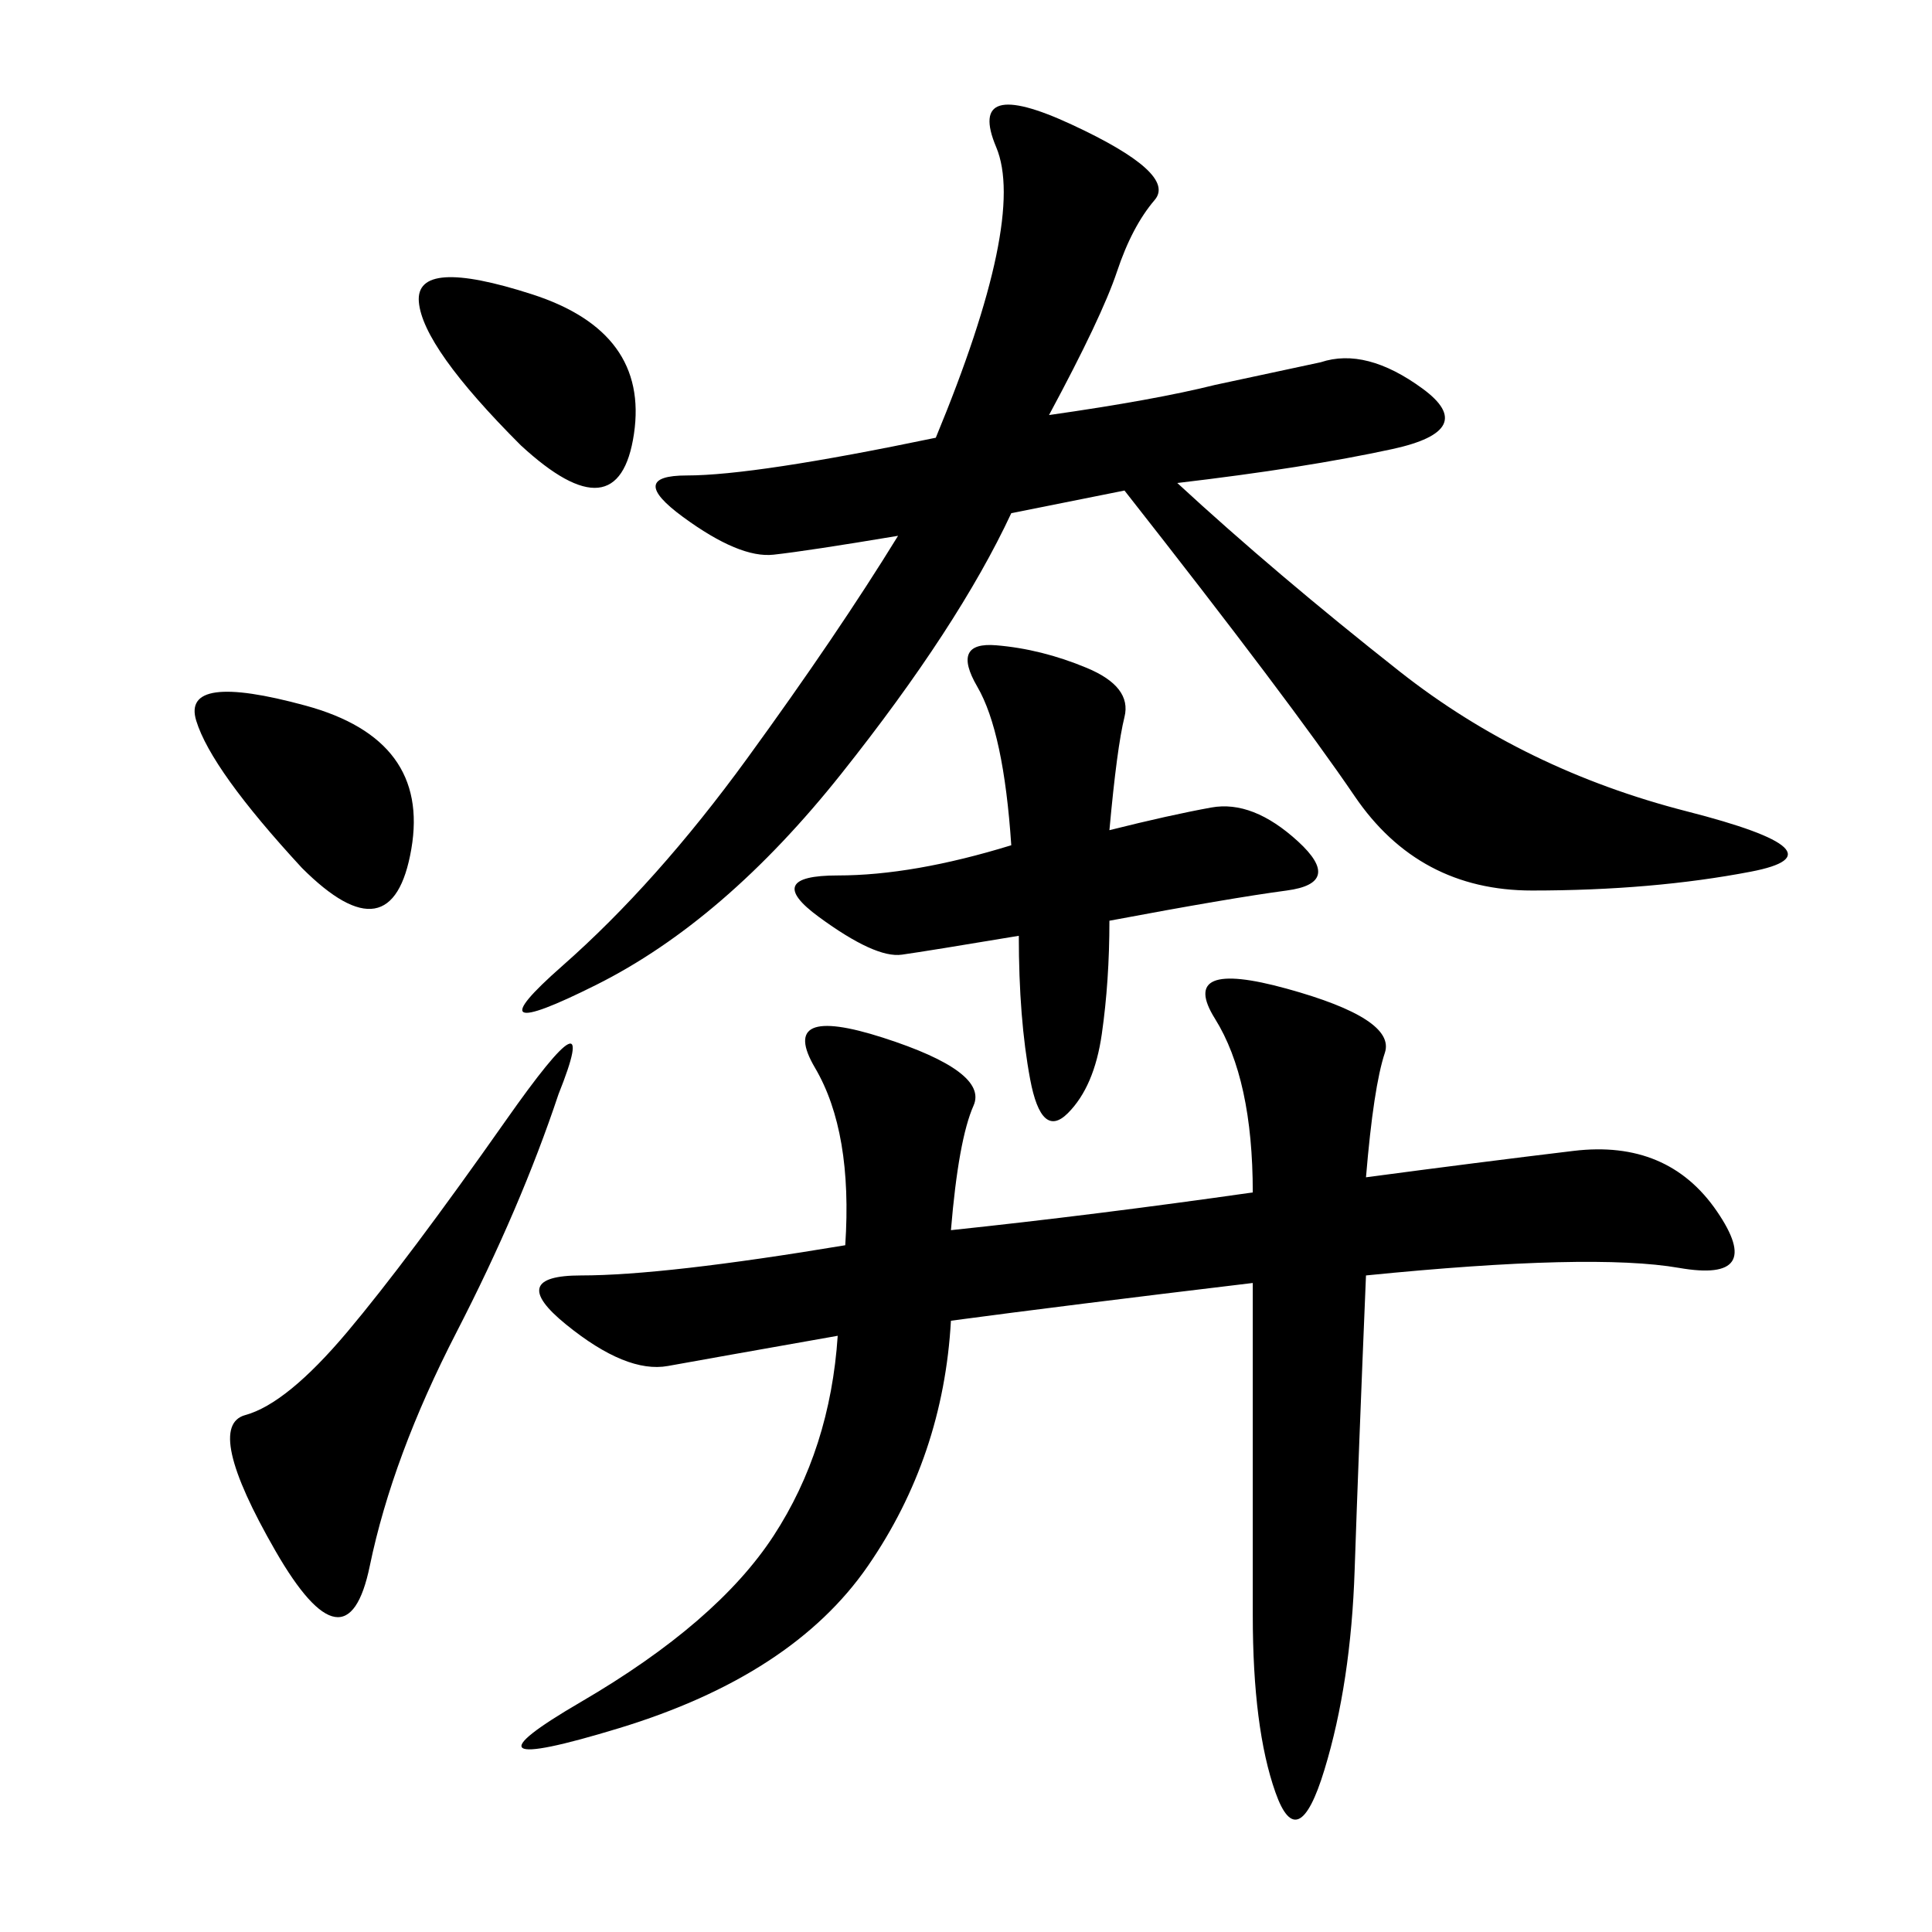 <svg xmlns="http://www.w3.org/2000/svg" xmlns:xlink="http://www.w3.org/1999/xlink" width="300" height="300"><path d="M147.66 191.02Q169.92 188.67 194.53 185.16L194.53 185.16Q194.53 167.58 188.67 158.20Q182.81 148.83 199.80 153.52Q216.80 158.20 215.04 163.48Q213.28 168.75 212.11 182.81L212.11 182.81Q229.69 180.47 244.34 178.71Q258.98 176.95 266.60 188.09Q274.22 199.22 260.74 196.88Q247.27 194.53 212.11 198.05L212.11 198.05Q210.94 226.17 210.35 243.75Q209.77 261.33 205.66 274.80Q201.56 288.28 198.05 278.32Q194.53 268.36 194.53 250.78L194.53 250.78L194.53 199.22Q165.23 202.73 147.66 205.08L147.66 205.08Q146.48 226.17 134.77 243.16Q123.05 260.16 96.09 268.36Q69.14 276.56 90.23 264.26Q111.33 251.95 120.12 238.48Q128.91 225 130.08 207.42L130.08 207.42Q110.16 210.94 103.71 212.11Q97.27 213.28 87.89 205.66Q78.52 198.05 90.23 198.05L90.23 198.05Q103.13 198.05 131.25 193.36L131.25 193.36Q132.42 175.78 126.56 165.82Q120.70 155.86 137.11 161.13Q153.52 166.41 151.17 171.68Q148.83 176.95 147.66 191.02L147.66 191.02ZM162.89 64.45Q179.30 62.11 188.67 59.77L188.67 59.77L205.08 56.25Q212.11 53.91 220.90 60.35Q229.69 66.80 216.21 69.73Q202.73 72.66 182.81 75L182.81 75Q198.05 89.06 217.38 104.30Q236.72 119.53 261.91 125.98Q287.11 132.42 271.88 135.35Q256.64 138.28 237.89 138.28L237.89 138.28Q220.31 138.28 210.35 123.63Q200.39 108.98 174.61 76.17L174.61 76.17L157.03 79.69Q148.83 97.27 130.66 120.12Q112.50 142.97 92.58 152.93Q72.66 162.89 87.30 150Q101.95 137.11 116.02 117.77Q130.08 98.44 139.45 83.20L139.45 83.20Q125.39 85.55 120.12 86.13Q114.84 86.72 106.05 80.27Q97.27 73.83 106.64 73.83L106.64 73.83Q117.19 73.83 145.31 67.97L145.31 67.97Q159.38 33.98 154.69 22.85Q150 11.72 166.41 19.34Q182.81 26.95 179.30 31.05Q175.78 35.16 173.44 42.19Q171.09 49.22 162.89 64.45L162.89 64.45ZM172.27 128.91Q181.64 126.56 188.09 125.39Q194.53 124.22 201.56 130.66Q208.59 137.11 199.80 138.28Q191.02 139.45 172.27 142.97L172.27 142.97Q172.27 152.34 171.09 160.55Q169.92 168.75 165.82 172.85Q161.72 176.95 159.96 167.58Q158.20 158.20 158.20 145.31L158.20 145.31Q144.14 147.66 140.04 148.24Q135.94 148.83 127.15 142.38Q118.36 135.94 130.08 135.94L130.08 135.94Q141.80 135.94 157.03 131.25L157.03 131.25Q155.86 113.67 151.76 106.64Q147.66 99.61 154.69 100.20Q161.72 100.78 168.75 103.71Q175.78 106.64 174.61 111.33Q173.44 116.02 172.27 128.91L172.27 128.91ZM86.72 169.92Q80.86 187.50 70.90 206.84Q60.94 226.17 57.42 243.16Q53.91 260.16 42.77 240.82Q31.64 221.48 38.09 219.73Q44.53 217.97 53.91 206.84Q63.28 195.70 78.52 174.02Q93.75 152.34 86.72 169.92L86.72 169.92ZM46.88 134.77Q32.81 119.53 30.47 111.91Q28.13 104.30 47.46 109.57Q66.80 114.84 63.87 131.84Q60.94 148.83 46.88 134.77L46.88 134.77ZM80.86 69.14Q65.63 53.91 65.04 46.88Q64.45 39.84 82.62 45.70Q100.78 51.56 98.44 67.38Q96.09 83.20 80.86 69.14L80.86 69.14Z"/></svg>
